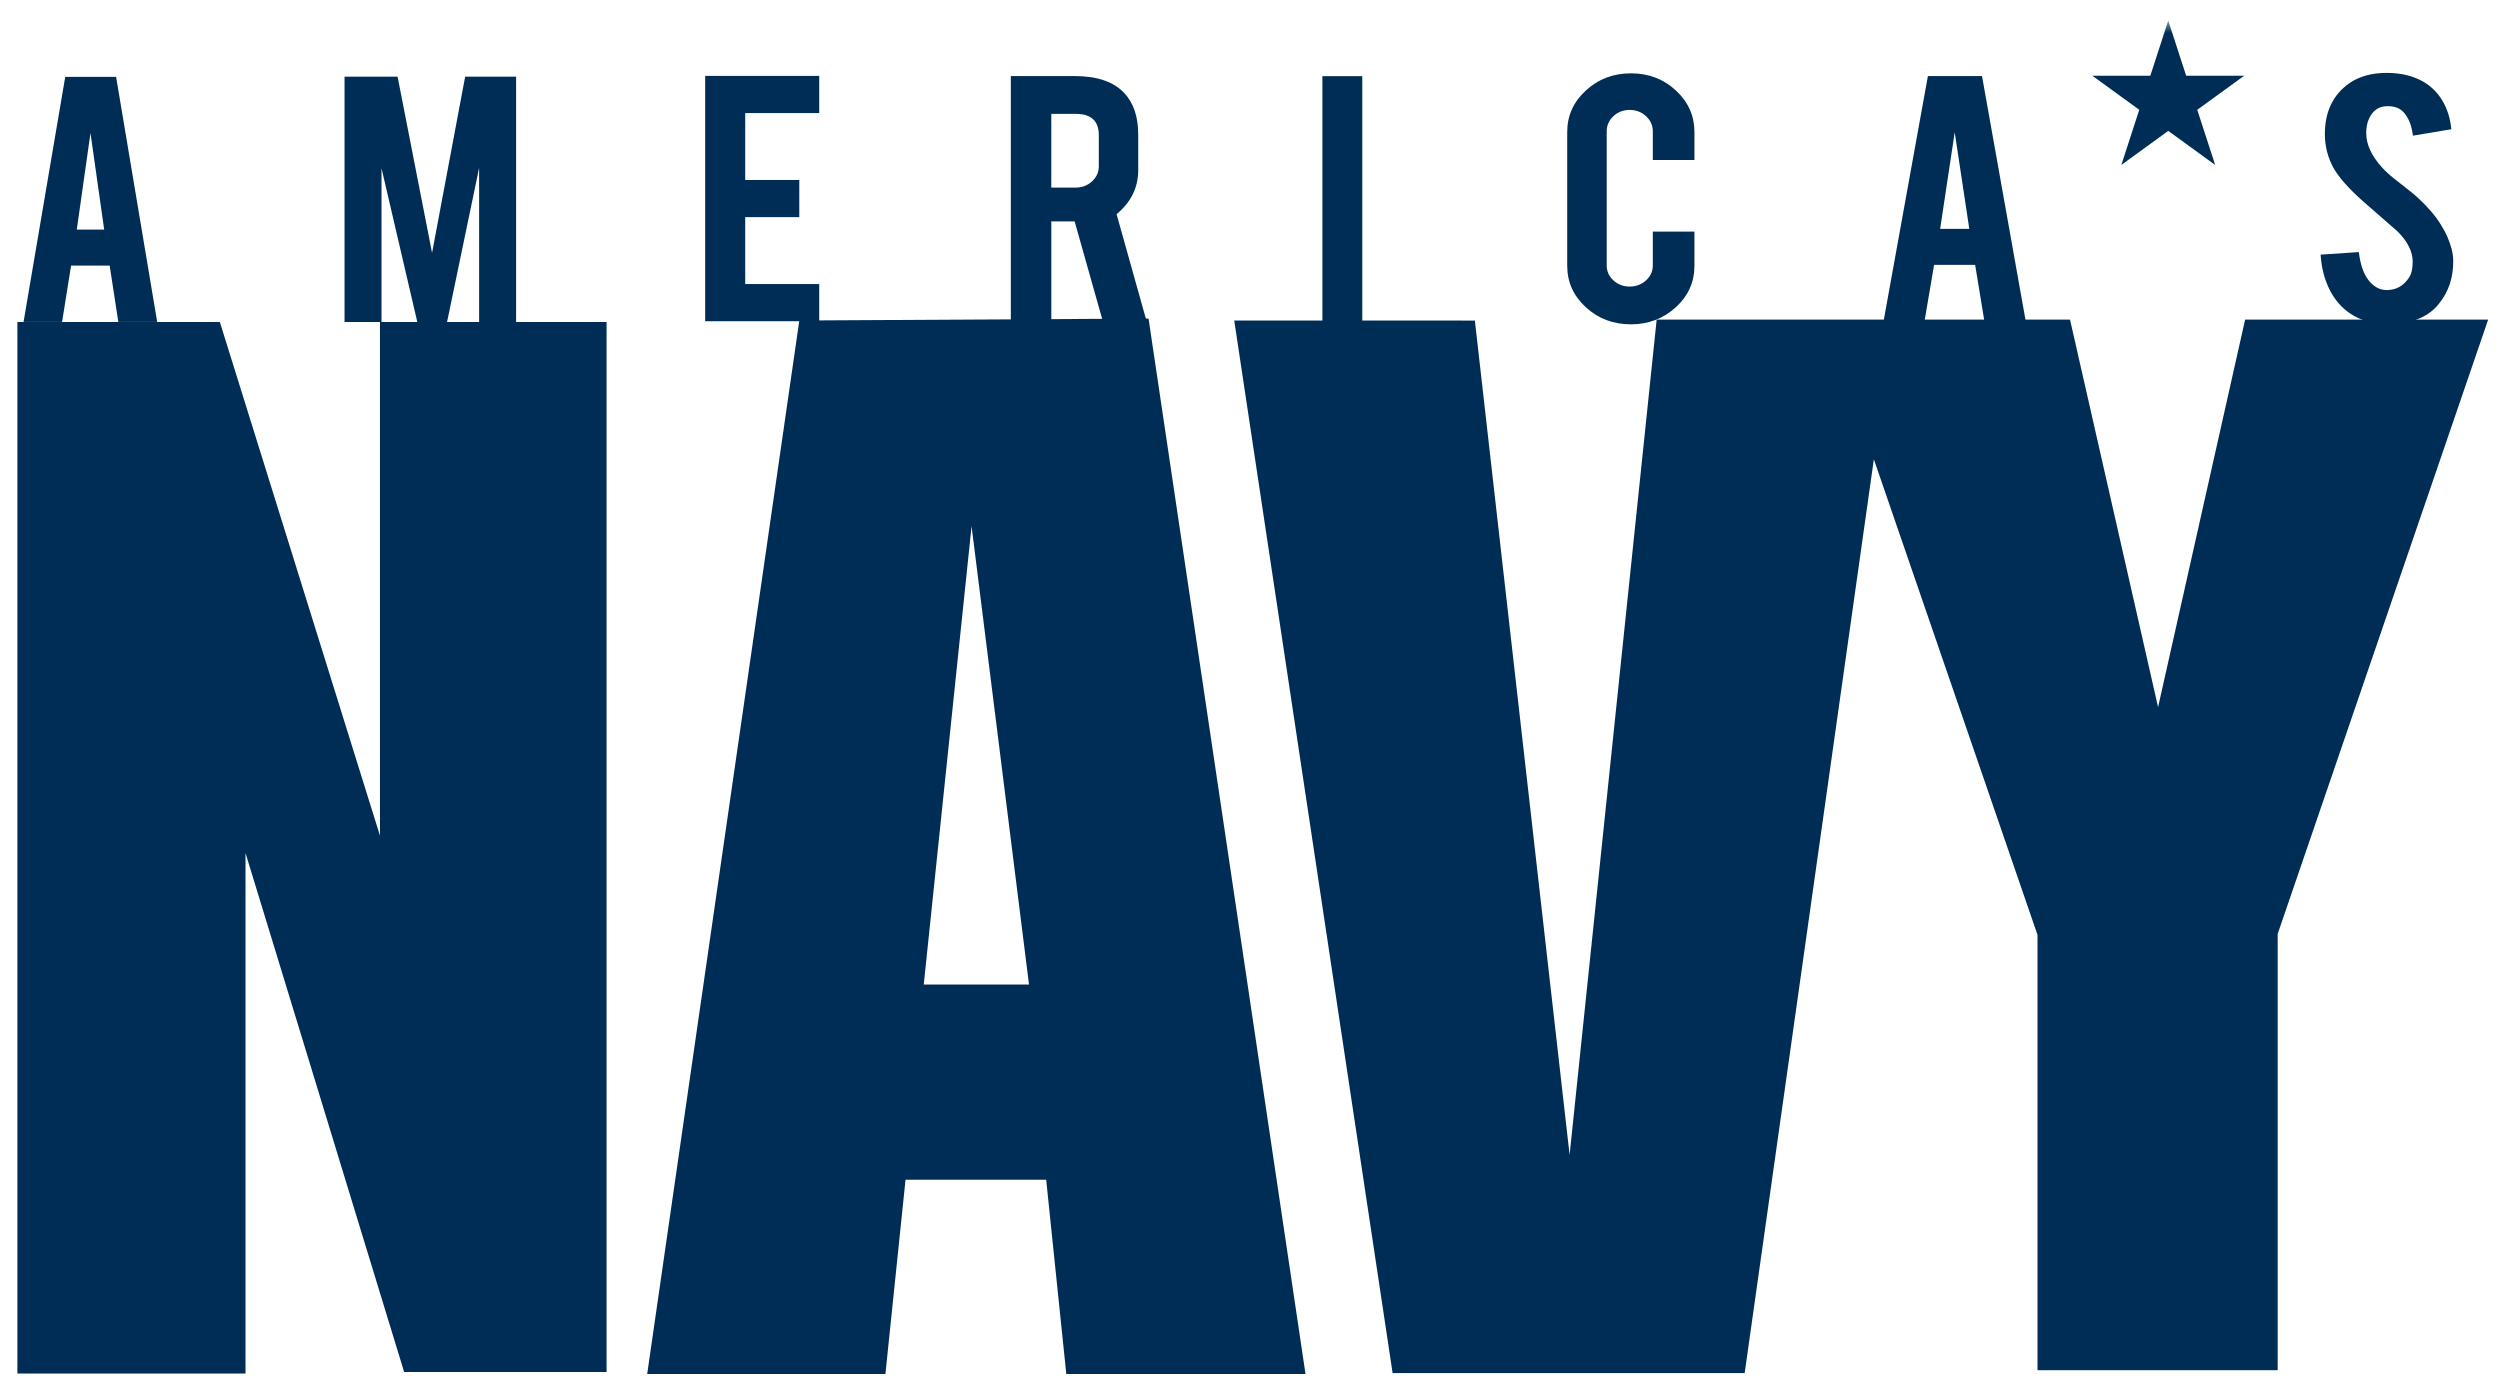 <svg width="114" height="63" viewBox="0 0 114 63" fill="none" xmlns="http://www.w3.org/2000/svg">
<path fill-rule="evenodd" clip-rule="evenodd" d="M17.326 14.684V38.106L10.025 14.684H0.793V62.632H11.195V38.896L18.429 62.564H27.66V14.684H17.326Z" fill="#002D56"/>
<path fill-rule="evenodd" clip-rule="evenodd" d="M102.378 14.574L98.408 32.245L94.393 14.574H75.544L71.574 52.665L67.254 14.618L56.281 14.615L63.503 62.613H79.557L85.448 20.944L92.91 42.63V62.482H103.862V42.586L113.46 14.574H102.378Z" fill="#002D56"/>
<path fill-rule="evenodd" clip-rule="evenodd" d="M36.449 14.615L29.512 62.654H40.375L41.292 53.796H47.706L48.623 62.654H59.531L52.374 14.527L36.449 14.615ZM44.304 23.996L46.923 44.896H42.123L44.304 23.996Z" fill="#002D56"/>
<path fill-rule="evenodd" clip-rule="evenodd" d="M2.975 3.504L1.074 14.681H2.831L3.241 12.112H5.001L5.395 14.681H7.168L5.294 3.504H2.975ZM4.126 6.065L4.751 10.471H3.501L4.126 6.065Z" fill="#002D56"/>
<path fill-rule="evenodd" clip-rule="evenodd" d="M17.397 14.683H15.711V3.496H18.13L19.702 11.532L21.211 3.496H23.534V14.683H21.848V7.653L20.386 14.683H19.029L17.397 7.671V14.683Z" fill="#002D56"/>
<path fill-rule="evenodd" clip-rule="evenodd" d="M32.156 14.648V3.461H37.356V5.156H33.982V8.207H36.448V9.902H33.982V12.953H37.356V14.648H32.156Z" fill="#002D56"/>
<path fill-rule="evenodd" clip-rule="evenodd" d="M50.106 6.164C50.106 5.516 49.754 5.192 49.052 5.192H47.939V8.554H49.052C49.344 8.554 49.593 8.458 49.798 8.268C50.004 8.078 50.106 7.849 50.106 7.581V6.164ZM49.004 3.469C50.032 3.469 50.787 3.727 51.268 4.245C51.692 4.697 51.903 5.328 51.903 6.136V6.93V7.759C51.903 8.551 51.575 9.22 50.916 9.767L52.284 14.646H50.288L49.004 10.097H47.94V14.646H46.094V3.469H49.004Z" fill="#002D56"/>
<mask id="mask0_1481_114967" style="mask-type:luminance" maskUnits="userSpaceOnUse" x="0" y="0" width="114" height="63">
<path fill-rule="evenodd" clip-rule="evenodd" d="M0.793 62.653H113.46V0.938H0.793V62.653Z" fill="white"/>
</mask>
<g mask="url(#mask0_1481_114967)">
<path fill-rule="evenodd" clip-rule="evenodd" d="M60.301 14.65H62.12V3.473H60.301V14.65Z" fill="#002D56"/>
<path fill-rule="evenodd" clip-rule="evenodd" d="M74.37 14.789C73.564 14.789 72.877 14.53 72.312 14.009C71.747 13.489 71.465 12.86 71.465 12.122V6.02C71.465 5.276 71.749 4.644 72.317 4.124C72.885 3.603 73.569 3.344 74.37 3.344C75.177 3.344 75.862 3.605 76.424 4.129C76.985 4.652 77.266 5.283 77.266 6.02V7.296H75.368V5.984C75.368 5.717 75.265 5.488 75.058 5.298C74.852 5.107 74.603 5.012 74.312 5.012C74.022 5.012 73.774 5.107 73.571 5.298C73.368 5.488 73.266 5.717 73.266 5.984V12.104C73.266 12.372 73.368 12.599 73.571 12.786C73.774 12.973 74.022 13.067 74.312 13.067C74.603 13.067 74.852 12.973 75.058 12.786C75.265 12.599 75.368 12.372 75.368 12.104V10.56H77.266V12.122C77.266 12.865 76.982 13.496 76.415 14.013C75.846 14.53 75.165 14.789 74.37 14.789" fill="#002D56"/>
<path fill-rule="evenodd" clip-rule="evenodd" d="M89.135 6.03L88.471 10.437H89.8L89.135 6.03ZM88.194 12.077L87.758 14.647H85.891L87.912 3.469H90.38L92.373 14.647H90.488L90.067 12.077H88.194Z" fill="#002D56"/>
<path fill-rule="evenodd" clip-rule="evenodd" d="M111.867 11.861C111.88 12.641 111.661 13.306 111.209 13.859C110.912 14.235 110.494 14.499 109.952 14.654C109.661 14.737 109.323 14.779 108.936 14.779C108.22 14.779 107.627 14.615 107.156 14.288C106.762 14.02 106.451 13.656 106.222 13.194C105.993 12.734 105.859 12.206 105.82 11.611L107.563 11.495C107.64 12.147 107.826 12.619 108.123 12.912C108.342 13.133 108.594 13.238 108.877 13.226C109.278 13.214 109.597 13.033 109.835 12.682C109.959 12.509 110.019 12.262 110.019 11.94C110.019 11.476 109.79 11.015 109.332 10.556C108.971 10.241 108.43 9.768 107.707 9.137C107.101 8.595 106.672 8.109 106.42 7.682C106.15 7.199 106.014 6.675 106.014 6.109C106.014 5.092 106.385 4.321 107.126 3.797C107.584 3.481 108.152 3.324 108.83 3.324C109.481 3.324 110.038 3.458 110.503 3.726C110.864 3.934 111.156 4.225 111.378 4.599C111.601 4.974 111.734 5.406 111.78 5.893L110.029 6.187C109.977 5.729 109.835 5.373 109.603 5.117C109.436 4.933 109.193 4.841 108.877 4.841C108.542 4.841 108.288 4.977 108.114 5.251C107.972 5.471 107.9 5.745 107.9 6.072C107.9 6.583 108.139 7.103 108.617 7.633C108.796 7.835 109.067 8.073 109.429 8.346C109.854 8.674 110.135 8.903 110.271 9.034C110.722 9.45 111.07 9.86 111.315 10.265C111.432 10.454 111.525 10.63 111.597 10.791C111.77 11.19 111.86 11.546 111.867 11.861" fill="#002D56"/>
<path fill-rule="evenodd" clip-rule="evenodd" d="M98.872 0.938L99.689 3.453H102.335L100.194 5.007L101.012 7.522L98.872 5.968L96.733 7.522L97.55 5.007L95.41 3.453H98.055L98.872 0.938Z" fill="#002D56"/>
</g>
</svg>

